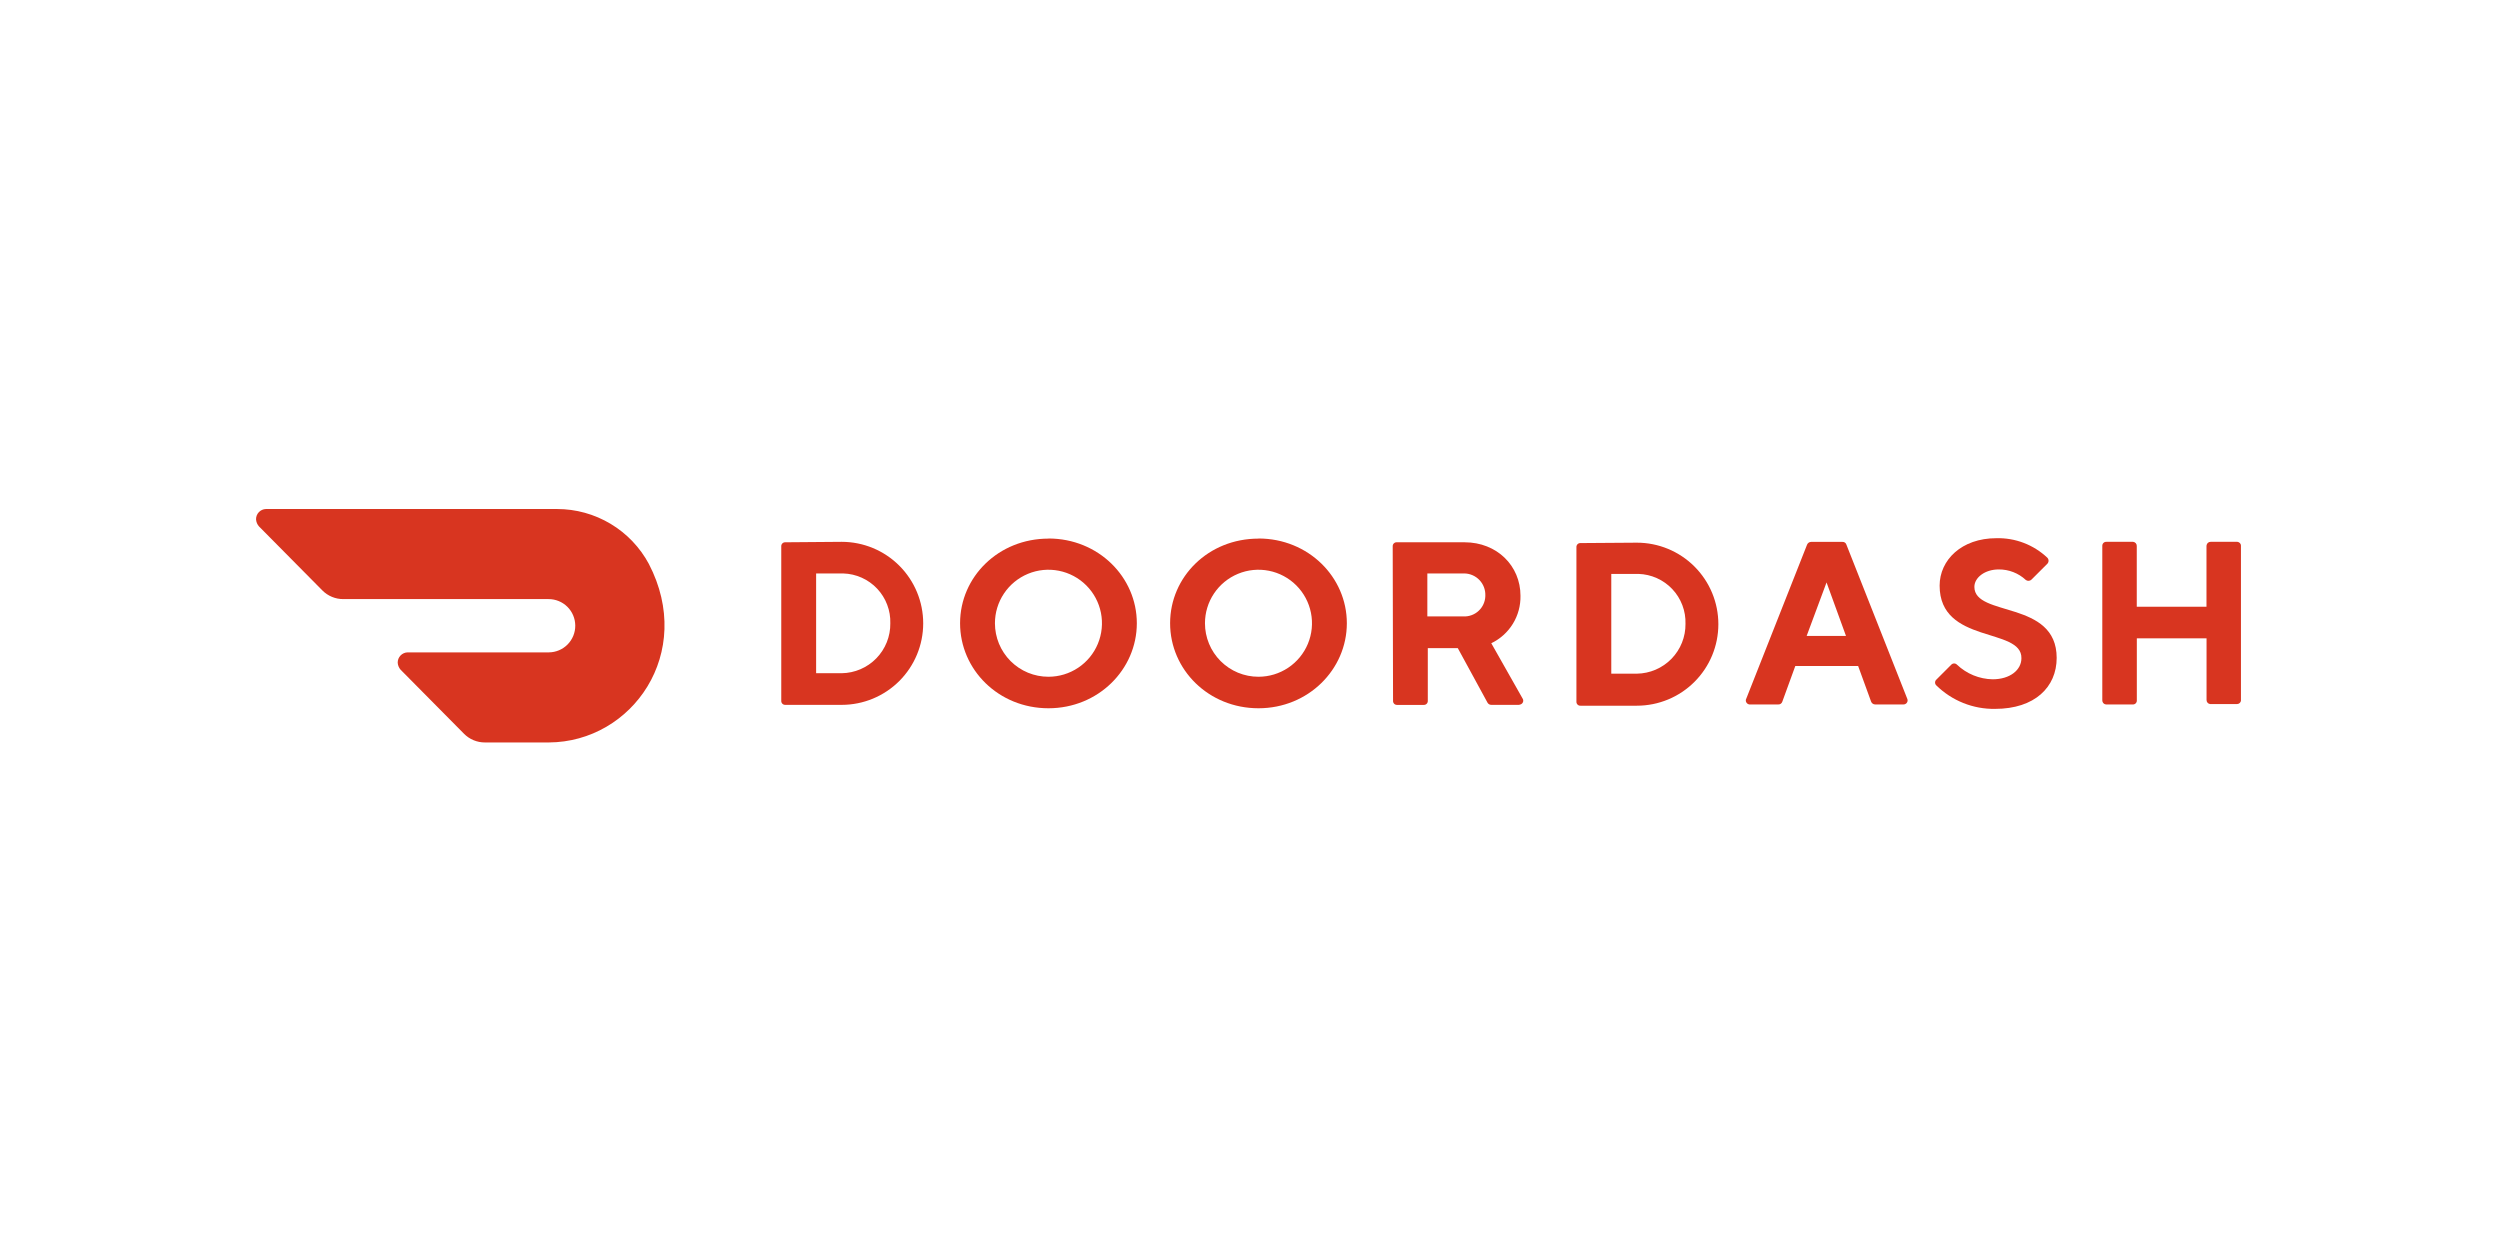 <svg width="160" height="79" viewBox="0 0 160 79" fill="none" xmlns="http://www.w3.org/2000/svg">
<g clip-path="url(#clip0_1704_22969)">
<path d="M52.232 36.701V43.086H53.868C54.704 43.075 55.501 42.732 56.084 42.134C56.668 41.535 56.99 40.73 56.98 39.894C56.993 39.486 56.924 39.081 56.779 38.7C56.635 38.319 56.416 37.97 56.136 37.673C55.857 37.377 55.522 37.138 55.15 36.972C54.778 36.805 54.377 36.713 53.969 36.701H52.232ZM53.868 34.677C55.251 34.677 56.578 35.226 57.557 36.205C58.535 37.183 59.085 38.51 59.085 39.894C59.085 41.277 58.535 42.604 57.557 43.583C56.578 44.561 55.251 45.111 53.868 45.111H50.262C50.227 45.113 50.192 45.107 50.159 45.095C50.127 45.083 50.097 45.063 50.072 45.039C50.048 45.014 50.028 44.984 50.016 44.952C50.004 44.919 49.998 44.884 50.001 44.849V34.967C49.998 34.932 50.004 34.897 50.016 34.865C50.028 34.832 50.048 34.802 50.072 34.778C50.097 34.753 50.127 34.734 50.159 34.721C50.192 34.709 50.227 34.704 50.262 34.706L53.868 34.677Z" fill="#D83520"/>
<path d="M67.101 43.312C67.778 43.312 68.441 43.111 69.004 42.735C69.567 42.359 70.006 41.824 70.265 41.198C70.524 40.572 70.592 39.884 70.46 39.219C70.328 38.555 70.002 37.945 69.523 37.466C69.044 36.987 68.434 36.661 67.769 36.529C67.105 36.397 66.416 36.464 65.791 36.724C65.165 36.983 64.63 37.422 64.254 37.985C63.877 38.548 63.676 39.21 63.676 39.888C63.676 40.337 63.764 40.783 63.936 41.199C64.108 41.614 64.36 41.992 64.678 42.31C64.997 42.628 65.374 42.881 65.79 43.053C66.206 43.224 66.651 43.313 67.101 43.312ZM67.101 34.464C70.294 34.464 72.757 36.931 72.757 39.888C72.757 42.844 70.29 45.329 67.101 45.329C63.912 45.329 61.445 42.862 61.445 39.888C61.445 36.913 63.912 34.471 67.101 34.471V34.464Z" fill="#D83520"/>
<path d="M80.543 43.312C81.22 43.312 81.882 43.111 82.445 42.735C83.008 42.359 83.447 41.824 83.707 41.198C83.966 40.572 84.034 39.884 83.901 39.219C83.769 38.555 83.443 37.945 82.964 37.466C82.485 36.987 81.875 36.661 81.211 36.529C80.546 36.397 79.858 36.464 79.232 36.724C78.606 36.983 78.071 37.422 77.695 37.985C77.319 38.548 77.118 39.21 77.118 39.888C77.117 40.337 77.206 40.783 77.378 41.199C77.549 41.614 77.802 41.992 78.12 42.31C78.438 42.628 78.816 42.881 79.231 43.053C79.647 43.224 80.093 43.313 80.543 43.312ZM80.543 34.464C83.735 34.464 86.198 36.931 86.198 39.888C86.198 42.844 83.731 45.329 80.543 45.329C77.354 45.329 74.887 42.862 74.887 39.888C74.887 36.913 77.336 34.471 80.543 34.471V34.464Z" fill="#D83520"/>
<path d="M93.661 36.701H91.35V39.451H93.661C93.838 39.459 94.016 39.431 94.182 39.37C94.349 39.309 94.502 39.215 94.632 39.094C94.763 38.973 94.868 38.828 94.941 38.666C95.015 38.504 95.056 38.33 95.061 38.152V38.101C95.071 37.74 94.937 37.39 94.689 37.127C94.441 36.865 94.098 36.711 93.737 36.701H93.661ZM89.133 34.967C89.131 34.932 89.136 34.897 89.149 34.864C89.161 34.832 89.18 34.802 89.205 34.777C89.23 34.753 89.259 34.733 89.292 34.721C89.325 34.709 89.36 34.703 89.394 34.706H93.73C95.805 34.706 97.311 36.211 97.311 38.13C97.323 38.762 97.154 39.385 96.823 39.923C96.491 40.462 96.012 40.893 95.442 41.167L97.441 44.697C97.461 44.725 97.475 44.758 97.482 44.791C97.489 44.825 97.489 44.861 97.482 44.895C97.475 44.929 97.46 44.961 97.44 44.989C97.42 45.018 97.395 45.041 97.365 45.059C97.317 45.088 97.264 45.105 97.209 45.11H95.439C95.392 45.11 95.346 45.098 95.305 45.075C95.265 45.053 95.231 45.02 95.206 44.98L93.298 41.479H91.379V44.853C91.381 44.888 91.376 44.922 91.363 44.955C91.351 44.988 91.332 45.017 91.307 45.042C91.282 45.067 91.253 45.086 91.22 45.098C91.188 45.111 91.153 45.116 91.118 45.114H89.416C89.381 45.116 89.347 45.111 89.314 45.098C89.281 45.086 89.251 45.067 89.227 45.042C89.202 45.017 89.183 44.988 89.171 44.955C89.158 44.922 89.153 44.888 89.155 44.853L89.133 34.967Z" fill="#D83520"/>
<path d="M103.122 36.73V43.115H104.758C105.594 43.104 106.391 42.761 106.975 42.163C107.559 41.564 107.881 40.759 107.871 39.923C107.883 39.516 107.815 39.11 107.67 38.729C107.525 38.348 107.307 37.999 107.027 37.703C106.748 37.406 106.412 37.168 106.04 37.001C105.668 36.834 105.267 36.742 104.86 36.73H103.122ZM104.758 34.731C106.142 34.731 107.469 35.281 108.447 36.259C109.426 37.238 109.975 38.565 109.975 39.948C109.975 41.332 109.426 42.659 108.447 43.637C107.469 44.616 106.142 45.165 104.758 45.165H101.152C101.117 45.167 101.083 45.162 101.05 45.15C101.017 45.137 100.988 45.118 100.963 45.093C100.938 45.069 100.919 45.039 100.907 45.007C100.894 44.974 100.889 44.939 100.891 44.904V35.018C100.889 34.983 100.894 34.948 100.907 34.916C100.919 34.883 100.938 34.853 100.963 34.829C100.988 34.804 101.017 34.785 101.05 34.772C101.083 34.76 101.117 34.755 101.152 34.757L104.758 34.731Z" fill="#D83520"/>
<path d="M116.899 37.275L115.626 40.699H118.143L116.899 37.275ZM114.9 42.622L114.069 44.904C114.052 44.959 114.017 45.007 113.97 45.04C113.923 45.073 113.866 45.089 113.808 45.085H112.02C111.985 45.089 111.951 45.087 111.918 45.077C111.885 45.067 111.854 45.051 111.827 45.03C111.801 45.008 111.779 44.981 111.762 44.951C111.746 44.921 111.736 44.887 111.733 44.853C111.726 44.808 111.735 44.762 111.758 44.722L115.651 34.862C115.671 34.809 115.707 34.763 115.754 34.731C115.8 34.699 115.856 34.681 115.912 34.681H117.911C117.969 34.676 118.027 34.691 118.074 34.724C118.122 34.758 118.157 34.806 118.172 34.862L122.065 44.722C122.092 44.785 122.094 44.855 122.069 44.918C122.045 44.981 121.996 45.032 121.935 45.06C121.894 45.081 121.849 45.09 121.804 45.085H120.012C119.955 45.085 119.9 45.067 119.853 45.035C119.807 45.002 119.771 44.957 119.751 44.904L118.92 42.622H114.9Z" fill="#D83520"/>
<path d="M124.136 37.481C124.136 35.845 125.536 34.445 127.764 34.445C128.974 34.413 130.148 34.862 131.029 35.693C131.079 35.745 131.107 35.815 131.107 35.887C131.107 35.959 131.079 36.029 131.029 36.081L130.016 37.093C129.969 37.14 129.906 37.168 129.84 37.173C129.773 37.178 129.707 37.158 129.654 37.119C129.182 36.68 128.56 36.438 127.916 36.444C127.034 36.444 126.36 36.963 126.36 37.561C126.36 39.506 131.627 38.392 131.627 42.103C131.627 43.972 130.227 45.368 127.684 45.368C126.988 45.379 126.297 45.252 125.652 44.993C125.006 44.735 124.418 44.35 123.922 43.863C123.897 43.84 123.877 43.811 123.864 43.78C123.851 43.749 123.844 43.715 123.844 43.681C123.844 43.648 123.851 43.614 123.864 43.583C123.877 43.552 123.897 43.523 123.922 43.5L124.883 42.539C124.906 42.514 124.934 42.495 124.966 42.481C124.997 42.468 125.03 42.461 125.064 42.461C125.098 42.461 125.132 42.468 125.163 42.481C125.194 42.495 125.222 42.514 125.246 42.539C125.863 43.125 126.677 43.459 127.528 43.475C128.645 43.475 129.371 42.876 129.371 42.125C129.407 40.13 124.136 41.244 124.136 37.481Z" fill="#D83520"/>
<path d="M141.215 34.938V38.831H136.753V34.938C136.754 34.874 136.731 34.811 136.688 34.762C136.645 34.714 136.585 34.684 136.521 34.677H134.809C134.774 34.675 134.739 34.68 134.706 34.693C134.673 34.705 134.644 34.724 134.619 34.749C134.594 34.774 134.575 34.803 134.563 34.836C134.551 34.869 134.545 34.904 134.547 34.938V44.824C134.546 44.89 134.57 44.953 134.614 45.002C134.657 45.05 134.718 45.08 134.783 45.086H136.496C136.53 45.088 136.565 45.082 136.598 45.07C136.631 45.058 136.66 45.038 136.685 45.014C136.71 44.989 136.729 44.959 136.741 44.927C136.754 44.894 136.759 44.859 136.757 44.824V40.855H141.219V44.799C141.218 44.864 141.241 44.927 141.284 44.975C141.327 45.023 141.387 45.054 141.451 45.06H143.164C143.228 45.062 143.291 45.038 143.34 44.995C143.388 44.952 143.418 44.892 143.425 44.828V34.938C143.426 34.874 143.403 34.811 143.36 34.762C143.317 34.714 143.257 34.684 143.193 34.677H141.48C141.415 34.676 141.353 34.699 141.304 34.742C141.256 34.785 141.225 34.845 141.219 34.909L141.215 34.938Z" fill="#D83520"/>
<path d="M41.528 36.093C40.958 35.03 40.11 34.142 39.075 33.523C38.04 32.904 36.857 32.577 35.651 32.577H17.018C16.847 32.582 16.685 32.654 16.567 32.778C16.448 32.901 16.384 33.066 16.387 33.237C16.397 33.404 16.462 33.562 16.572 33.687L20.631 37.787C20.807 37.964 21.016 38.105 21.247 38.2C21.477 38.295 21.724 38.344 21.974 38.342H35.099C35.552 38.339 35.987 38.515 36.309 38.832C36.631 39.15 36.814 39.582 36.817 40.034C36.821 40.486 36.644 40.922 36.327 41.244C36.01 41.566 35.577 41.749 35.125 41.752H26.084C25.913 41.757 25.751 41.829 25.633 41.953C25.515 42.076 25.45 42.241 25.453 42.412C25.463 42.579 25.528 42.737 25.638 42.862L29.698 46.962C29.873 47.139 30.082 47.28 30.313 47.375C30.543 47.47 30.79 47.519 31.04 47.517H35.125C40.472 47.491 44.481 41.778 41.528 36.093Z" fill="#D83520"/>
</g>
<defs>
<clipPath id="clip0_1704_22969">
<rect width="127.034" height="14.94" fill="white" transform="translate(16.387 32.577)"/>
</clipPath>
</defs>
</svg>
